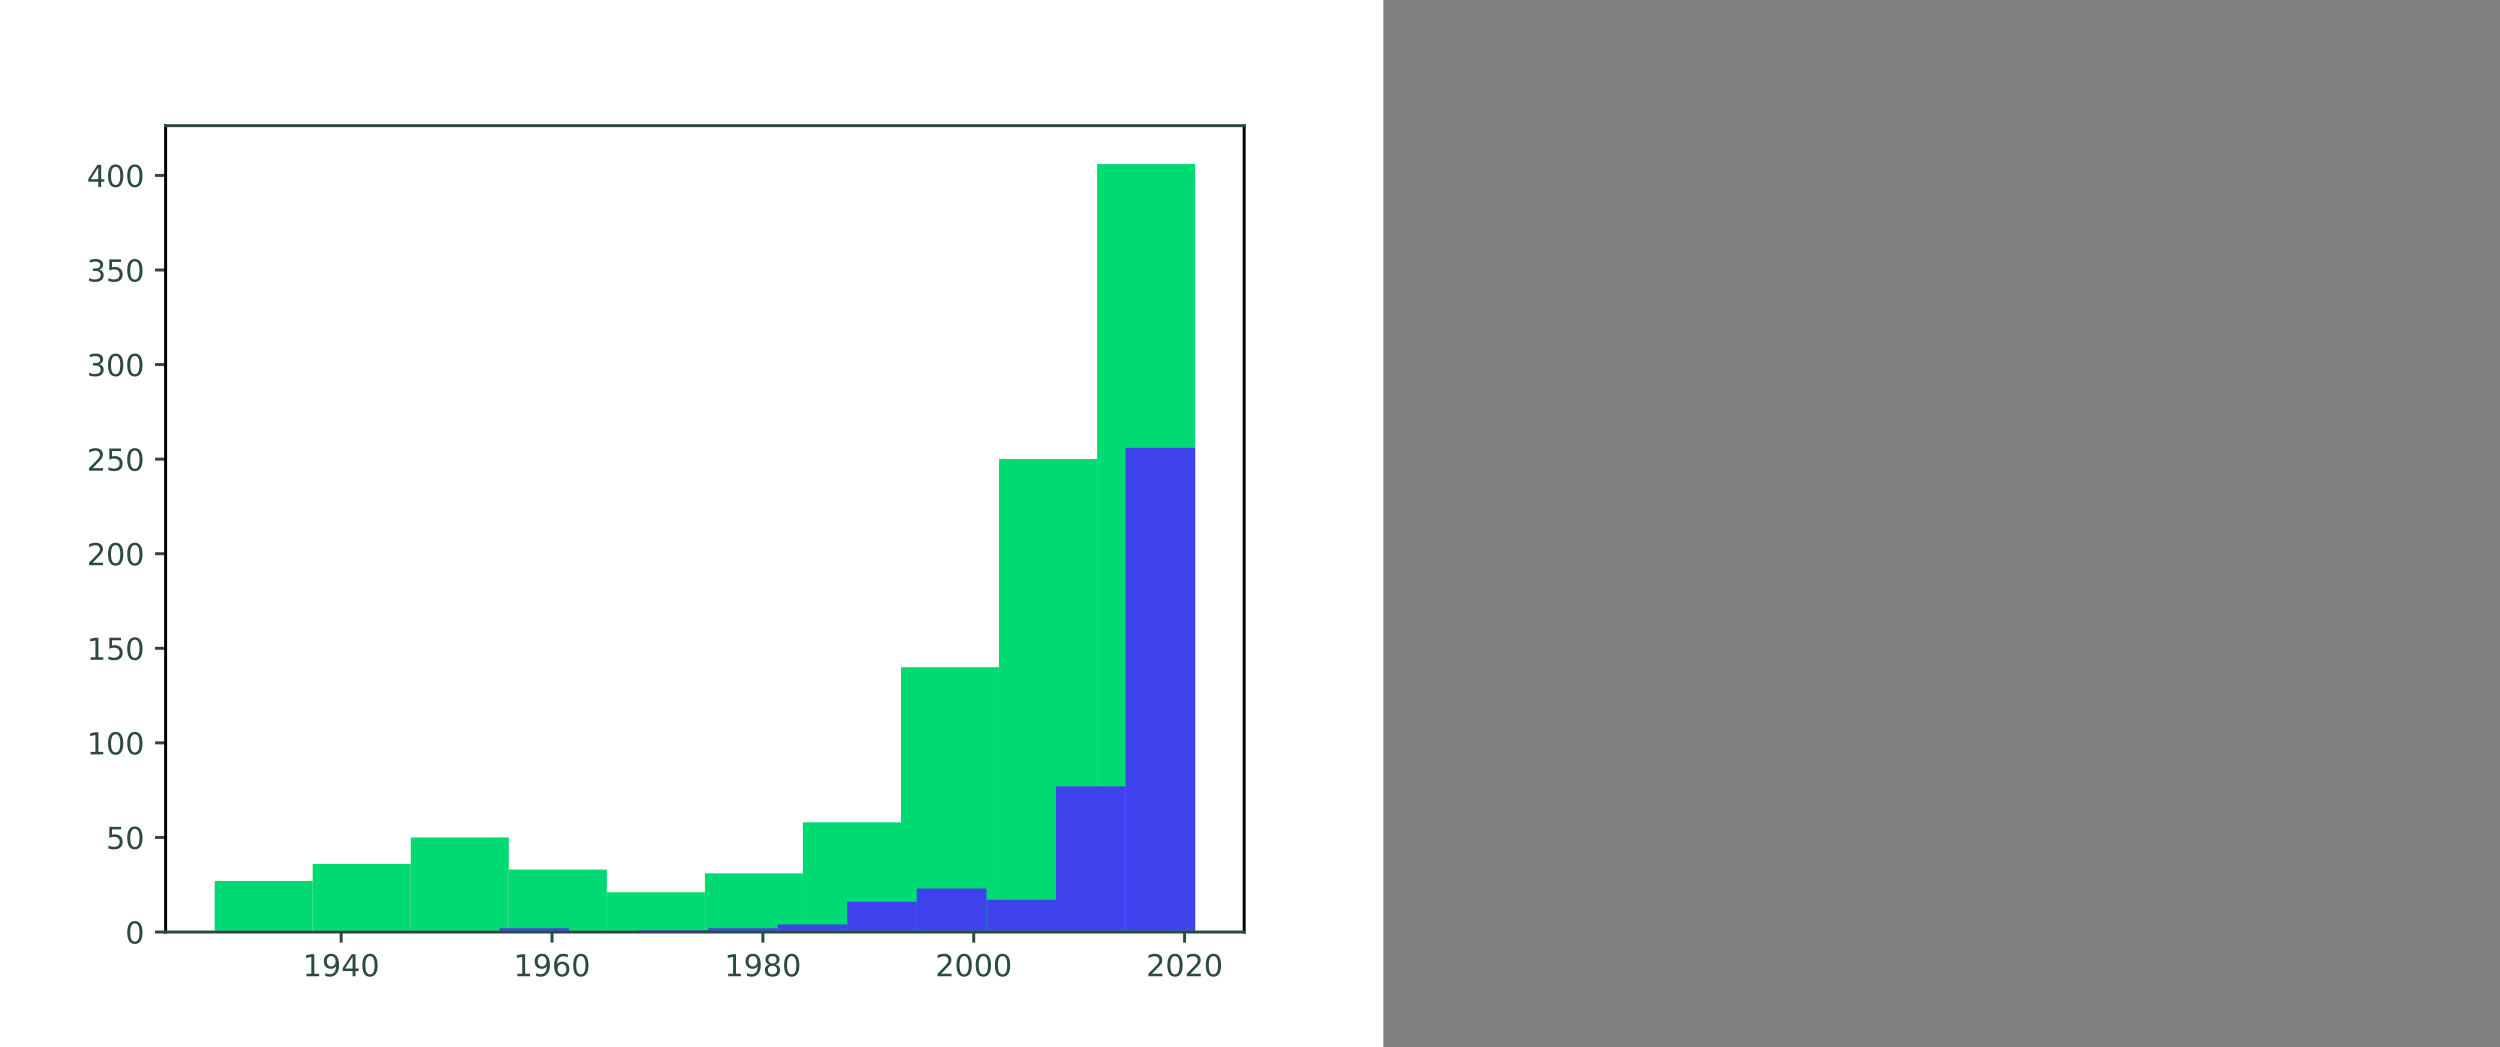 <svg xmlns="http://www.w3.org/2000/svg" width="900" height="377" fill="none"><rect width="100%" height="100%" fill="#808080" stroke="none"/><g clip-path="url(#a)"><g clip-path="url(#b)"><path fill="#fff" d="M-3 377h1010.99V0H-3z"/><path fill="#fff" d="M59.625 335.53H447.9V45.24H59.625z"/><mask id="c" width="389" height="291" x="59" y="45" maskUnits="userSpaceOnUse" style="mask-type:luminance"><path fill="#fff" d="M447.9 45.24H59.625v290.29H447.9z"/></mask><g mask="url(#c)"><path fill="#00DA72" d="M77.273 335.53h35.298v-18.385H77.273z"/></g><mask id="d" width="389" height="291" x="59" y="45" maskUnits="userSpaceOnUse" style="mask-type:luminance"><path fill="#fff" d="M447.9 45.24H59.625v290.29H447.9z"/></mask><g mask="url(#d)"><path fill="#00DA72" d="M112.571 335.53h35.298v-24.514h-35.298z"/></g><mask id="e" width="389" height="291" x="59" y="45" maskUnits="userSpaceOnUse" style="mask-type:luminance"><path fill="#fff" d="M447.9 45.24H59.625v290.29H447.9z"/></mask><g mask="url(#e)"><path fill="#00DA72" d="M147.869 335.53h35.298v-34.048h-35.298z"/></g><mask id="f" width="389" height="291" x="59" y="45" maskUnits="userSpaceOnUse" style="mask-type:luminance"><path fill="#fff" d="M447.9 45.24H59.625v290.29H447.9z"/></mask><g mask="url(#f)"><path fill="#00DA72" d="M183.167 335.53h35.298v-22.471h-35.298z"/></g><mask id="g" width="389" height="291" x="59" y="45" maskUnits="userSpaceOnUse" style="mask-type:luminance"><path fill="#fff" d="M447.9 45.24H59.625v290.29H447.9z"/></mask><g mask="url(#g)"><path fill="#00DA72" d="M218.465 335.53h35.298v-14.3h-35.298z"/></g><mask id="h" width="389" height="291" x="59" y="45" maskUnits="userSpaceOnUse" style="mask-type:luminance"><path fill="#fff" d="M447.9 45.24H59.625v290.29H447.9z"/></mask><g mask="url(#h)"><path fill="#00DA72" d="M253.763 335.53h35.297v-21.109h-35.297z"/></g><mask id="i" width="389" height="291" x="59" y="45" maskUnits="userSpaceOnUse" style="mask-type:luminance"><path fill="#fff" d="M447.9 45.24H59.625v290.29H447.9z"/></mask><g mask="url(#i)"><path fill="#00DA72" d="M289.061 335.53h35.297v-39.495h-35.297z"/></g><mask id="j" width="389" height="291" x="59" y="45" maskUnits="userSpaceOnUse" style="mask-type:luminance"><path fill="#fff" d="M447.9 45.24H59.625v290.29H447.9z"/></mask><g mask="url(#j)"><path fill="#00DA72" d="M324.358 335.531h35.298v-95.334h-35.298z"/></g><mask id="k" width="389" height="291" x="59" y="45" maskUnits="userSpaceOnUse" style="mask-type:luminance"><path fill="#fff" d="M447.9 45.24H59.625v290.29H447.9z"/></mask><g mask="url(#k)"><path fill="#00DA72" d="M359.655 335.53h35.298V165.292h-35.298z"/></g><mask id="l" width="389" height="291" x="59" y="45" maskUnits="userSpaceOnUse" style="mask-type:luminance"><path fill="#fff" d="M447.9 45.24H59.625v290.29H447.9z"/></mask><g mask="url(#l)"><path fill="#00DA72" d="M394.953 335.53h35.298V59.064h-35.298z"/></g><mask id="m" width="389" height="291" x="59" y="45" maskUnits="userSpaceOnUse" style="mask-type:luminance"><path fill="#fff" d="M447.9 45.24H59.625v290.29H447.9z"/></mask><g mask="url(#m)"><path fill="#4042EE" d="M179.751 335.53h25.05v-1.362h-25.05z"/></g><mask id="n" width="389" height="291" x="59" y="45" maskUnits="userSpaceOnUse" style="mask-type:luminance"><path fill="#fff" d="M447.9 45.24H59.625v290.29H447.9z"/></mask><g mask="url(#n)"><path fill="#4042EE" d="M229.852 335.531h25.05v-.681h-25.05z"/></g><mask id="o" width="389" height="291" x="59" y="45" maskUnits="userSpaceOnUse" style="mask-type:luminance"><path fill="#fff" d="M447.9 45.24H59.625v290.29H447.9z"/></mask><g mask="url(#o)"><path fill="#4042EE" d="M254.901 335.53h25.05v-1.362h-25.05z"/></g><mask id="p" width="389" height="291" x="59" y="45" maskUnits="userSpaceOnUse" style="mask-type:luminance"><path fill="#fff" d="M447.9 45.24H59.625v290.29H447.9z"/></mask><g mask="url(#p)"><path fill="#4042EE" d="M279.951 335.53h25.05v-2.723h-25.05z"/></g><mask id="q" width="389" height="291" x="59" y="45" maskUnits="userSpaceOnUse" style="mask-type:luminance"><path fill="#fff" d="M447.9 45.24H59.625v290.29H447.9z"/></mask><g mask="url(#q)"><path fill="#4042EE" d="M305.001 335.53h25.05v-10.895h-25.05z"/></g><mask id="r" width="389" height="291" x="59" y="45" maskUnits="userSpaceOnUse" style="mask-type:luminance"><path fill="#fff" d="M447.9 45.24H59.625v290.29H447.9z"/></mask><g mask="url(#r)"><path fill="#4042EE" d="M330.051 335.53h25.05v-15.662h-25.05z"/></g><mask id="s" width="389" height="291" x="59" y="45" maskUnits="userSpaceOnUse" style="mask-type:luminance"><path fill="#fff" d="M447.9 45.24H59.625v290.29H447.9z"/></mask><g mask="url(#s)"><path fill="#4042EE" d="M355.102 335.53h25.05v-11.576h-25.05z"/></g><mask id="t" width="389" height="291" x="59" y="45" maskUnits="userSpaceOnUse" style="mask-type:luminance"><path fill="#fff" d="M447.9 45.24H59.625v290.29H447.9z"/></mask><g mask="url(#t)"><path fill="#4042EE" d="M380.151 335.53h25.05v-52.433h-25.05z"/></g><mask id="u" width="389" height="291" x="59" y="45" maskUnits="userSpaceOnUse" style="mask-type:luminance"><path fill="#fff" d="M447.9 45.24H59.625v290.29H447.9z"/></mask><g mask="url(#u)"><path fill="#4042EE" d="M405.201 335.53h25.05V161.206h-25.05z"/></g><path fill="#2C4942" d="M122.818 335.53v3.818Z"/><path stroke="#2C4942" stroke-width="1.067" d="M122.818 335.53v3.818"/><path fill="#2C4942" d="M110.332 350.549h1.752v-6.068l-1.906.384v-.98l1.896-.384h1.072v7.048h1.751v.905h-4.565zM117.095 351.289v-.98q.404.192.817.293.414.1.813.101 1.063 0 1.621-.716.56-.716.641-2.177-.308.459-.782.704a2.2 2.2 0 0 1-1.045.246q-1.189 0-1.882-.721-.693-.723-.693-1.976 0-1.224.722-1.963.722-.742 1.921-.742 1.377 0 2.1 1.059.725 1.056.725 3.069 0 1.88-.89 3.002-.888 1.122-2.39 1.121-.404 0-.819-.08a6 6 0 0 1-.859-.24m2.133-3.371q.723 0 1.144-.495.423-.495.423-1.36 0-.858-.423-1.355-.421-.498-1.144-.498-.721 0-1.143.498-.421.498-.421 1.355 0 .865.421 1.36.422.495 1.143.495M126.927 344.439l-2.708 4.245h2.708zm-.282-.938h1.349v5.183h1.132v.895h-1.132v1.875h-1.067v-1.875h-3.577v-1.038zM133.191 344.21q-.828 0-1.246.818-.416.817-.416 2.458 0 1.635.416 2.453.418.818 1.246.818.834 0 1.25-.818.418-.818.418-2.453 0-1.64-.418-2.458-.416-.818-1.25-.818m0-.852q1.333 0 2.037 1.059.702 1.056.703 3.069 0 2.008-.703 3.067-.704 1.056-2.037 1.056t-2.036-1.056q-.702-1.059-.703-3.067 0-2.013.703-3.069.704-1.059 2.036-1.059M198.728 335.53v3.818Z"/><path stroke="#2C4942" stroke-width="1.067" d="M198.728 335.53v3.818"/><path fill="#2C4942" d="M186.242 350.549h1.751v-6.068l-1.906.384v-.98l1.896-.384h1.072v7.048h1.751v.905h-4.564zM193.004 351.289v-.98q.404.192.817.293.414.1.814.101 1.061 0 1.62-.716.561-.716.641-2.177-.308.459-.782.704a2.2 2.2 0 0 1-1.044.246q-1.19 0-1.883-.721-.693-.723-.693-1.976 0-1.224.722-1.963.722-.742 1.921-.742 1.377 0 2.1 1.059.726 1.056.726 3.069 0 1.88-.891 3.002-.888 1.122-2.39 1.121a4.3 4.3 0 0 1-.819-.08 6 6 0 0 1-.859-.24m2.133-3.371q.723 0 1.144-.495.423-.495.423-1.36 0-.858-.423-1.355-.421-.498-1.144-.498-.721 0-1.143.498-.421.498-.421 1.355 0 .865.421 1.36.422.495 1.143.495M202.317 347.05q-.722 0-1.145.496-.422.494-.422 1.357 0 .857.422 1.356.423.498 1.145.498.721 0 1.143-.498.421-.499.421-1.356 0-.863-.421-1.357-.422-.496-1.143-.496m2.128-3.373v.98a4.3 4.3 0 0 0-.815-.292 3.4 3.4 0 0 0-.816-.102q-1.061 0-1.622.719-.56.72-.639 2.174a2.13 2.13 0 0 1 1.826-.958q1.195 0 1.888.728.693.726.693 1.977 0 1.225-.722 1.967-.722.74-1.921.739-1.377 0-2.104-1.056-.727-1.059-.727-3.067 0-1.885.892-3.006.893-1.122 2.394-1.122.404 0 .815.08t.858.239M209.1 344.21q-.828 0-1.245.818-.417.817-.417 2.458 0 1.635.417 2.453t1.245.818q.834 0 1.25-.818.418-.818.418-2.453 0-1.64-.418-2.458-.416-.818-1.25-.818m0-.852q1.333 0 2.037 1.059.703 1.056.703 3.069 0 2.008-.703 3.067-.704 1.056-2.037 1.056t-2.035-1.056q-.704-1.059-.704-3.067 0-2.013.704-3.069.703-1.059 2.035-1.059M274.637 335.53v3.818Z"/><path stroke="#2C4942" stroke-width="1.067" d="M274.637 335.53v3.818"/><path fill="#2C4942" d="M262.151 350.549h1.751v-6.068l-1.906.384v-.98l1.896-.384h1.072v7.048h1.751v.905h-4.564zM268.913 351.289v-.98q.405.192.817.293.414.1.814.101 1.062 0 1.62-.716.561-.716.641-2.177-.308.459-.782.704a2.2 2.2 0 0 1-1.044.246q-1.189 0-1.883-.721-.693-.723-.693-1.976 0-1.224.722-1.963.723-.742 1.922-.742 1.376 0 2.099 1.059.726 1.056.726 3.069 0 1.88-.89 3.002-.889 1.122-2.391 1.121-.404 0-.818-.08a6 6 0 0 1-.86-.24m2.134-3.371q.721 0 1.143-.495t.423-1.36q0-.858-.423-1.355-.421-.498-1.143-.498-.723 0-1.144.498t-.421 1.355q0 .865.421 1.36t1.144.495M278.092 347.677q-.764 0-1.203.411-.436.411-.436 1.128 0 .72.436 1.13.439.411 1.203.411t1.205-.412q.441-.414.441-1.129 0-.717-.438-1.128-.437-.411-1.208-.411m-1.072-.457q-.69-.17-1.075-.644-.384-.476-.384-1.157 0-.953.676-1.507.678-.554 1.855-.554 1.184 0 1.859.554.674.554.674 1.507 0 .681-.386 1.157-.384.474-1.068.644.774.181 1.206.709.433.528.433 1.287 0 1.158-.703 1.776-.704.618-2.015.617-1.31 0-2.015-.617-.703-.618-.703-1.776 0-.759.435-1.287.437-.528 1.211-.709m-.392-1.699q0 .617.384.963.386.346 1.08.346.691 0 1.081-.346t.39-.963q0-.618-.39-.965-.39-.346-1.081-.346-.694 0-1.08.346-.384.347-.384.965M285.009 344.21q-.828 0-1.245.818-.416.817-.416 2.458 0 1.635.416 2.453.417.818 1.245.818.834 0 1.25-.818.418-.818.418-2.453 0-1.64-.418-2.458-.416-.818-1.25-.818m0-.852q1.333 0 2.037 1.059.703 1.056.703 3.069 0 2.008-.703 3.067-.704 1.056-2.037 1.056t-2.035-1.056q-.703-1.059-.703-3.067 0-2.013.703-3.069.703-1.059 2.035-1.059M350.546 335.53v3.818Z"/><path stroke="#2C4942" stroke-width="1.067" d="M350.546 335.53v3.818"/><path fill="#2C4942" d="M338.797 350.549h3.743v.905h-5.032v-.905q.61-.635 1.663-1.701 1.055-1.068 1.325-1.379.515-.58.719-.982.205-.401.205-.791 0-.634-.443-1.032-.444-.401-1.155-.401a3.5 3.5 0 0 0-1.066.176 6.4 6.4 0 0 0-1.196.533v-1.087a8.4 8.4 0 0 1 1.21-.394q.564-.133 1.031-.133 1.232 0 1.964.619.732.616.732 1.65 0 .49-.183.93-.181.438-.666 1.035-.133.155-.844.893a428 428 0 0 1-2.007 2.064M347.084 344.21q-.826 0-1.245.818-.416.817-.416 2.458 0 1.635.416 2.453.419.818 1.245.818.834 0 1.251-.818t.417-2.453q0-1.64-.417-2.458t-1.251-.818m0-.852q1.334 0 2.037 1.059.703 1.056.703 3.069 0 2.008-.703 3.067-.704 1.056-2.037 1.056t-2.035-1.056q-.703-1.059-.703-3.067 0-2.013.703-3.069.703-1.059 2.035-1.059M354.001 344.21q-.827 0-1.245.818-.417.817-.416 2.458 0 1.635.416 2.453.418.818 1.245.818.834 0 1.251-.818t.417-2.453q0-1.64-.417-2.458t-1.251-.818m0-.852q1.334 0 2.037 1.059.703 1.056.703 3.069 0 2.008-.703 3.067-.703 1.056-2.037 1.056-1.332 0-2.035-1.056-.703-1.059-.703-3.067 0-2.013.703-3.069.703-1.059 2.035-1.059M360.918 344.21q-.827 0-1.245.818-.417.817-.416 2.458 0 1.635.416 2.453.418.818 1.245.818.834 0 1.25-.818.418-.818.418-2.453 0-1.64-.418-2.458-.416-.818-1.25-.818m0-.852q1.334 0 2.037 1.059.703 1.056.703 3.069 0 2.008-.703 3.067-.704 1.056-2.037 1.056t-2.035-1.056q-.703-1.059-.703-3.067 0-2.013.703-3.069.703-1.059 2.035-1.059M426.455 335.53v3.818Z"/><path stroke="#2C4942" stroke-width="1.067" d="M426.455 335.53v3.818"/><path fill="#2C4942" d="M414.706 350.549h3.743v.905h-5.032v-.905q.61-.635 1.663-1.701 1.055-1.068 1.325-1.379.515-.58.719-.982.205-.401.205-.791 0-.634-.443-1.032-.444-.401-1.155-.401-.505 0-1.065.176a6.3 6.3 0 0 0-1.196.533v-1.087a8.4 8.4 0 0 1 1.209-.394q.564-.133 1.031-.133 1.232 0 1.964.619.732.616.732 1.65 0 .49-.183.93-.182.438-.666 1.035-.132.155-.844.893-.71.738-2.007 2.064M422.993 344.21q-.827 0-1.245.818-.416.817-.416 2.458 0 1.635.416 2.453.418.818 1.245.818.834 0 1.251-.818.418-.818.418-2.453 0-1.64-.418-2.458-.417-.818-1.251-.818m0-.852q1.334 0 2.037 1.059.704 1.056.704 3.069 0 2.008-.704 3.067-.704 1.056-2.037 1.056t-2.035-1.056q-.703-1.059-.703-3.067 0-2.013.703-3.069.703-1.059 2.035-1.059M428.541 350.549h3.743v.905h-5.032v-.905q.61-.635 1.663-1.701 1.055-1.068 1.325-1.379.515-.58.719-.982.205-.401.205-.791 0-.634-.443-1.032-.444-.401-1.155-.401-.506 0-1.065.176a6.3 6.3 0 0 0-1.196.533v-1.087a8.4 8.4 0 0 1 1.209-.394q.564-.133 1.031-.133 1.232 0 1.964.619.732.616.732 1.65 0 .49-.183.93-.181.438-.666 1.035-.133.155-.844.893a428 428 0 0 1-2.007 2.064M436.827 344.21q-.827 0-1.245.818-.416.817-.416 2.458 0 1.635.416 2.453.418.818 1.245.818.834 0 1.251-.818.418-.818.418-2.453 0-1.64-.418-2.458-.417-.818-1.251-.818m0-.852q1.334 0 2.037 1.059.704 1.056.704 3.069 0 2.008-.704 3.067-.704 1.056-2.037 1.056t-2.035-1.056q-.703-1.059-.703-3.067 0-2.013.703-3.069.703-1.059 2.035-1.059M59.625 335.53h-3.806Z"/><path stroke="#2C4942" stroke-width="1.067" d="M59.625 335.53h-3.806"/><path fill="#2C4942" d="M48.552 332.43q-.828 0-1.245.818-.417.816-.416 2.458 0 1.634.416 2.453.417.818 1.245.818.834 0 1.25-.818.418-.819.418-2.453 0-1.641-.418-2.458-.416-.818-1.25-.818m0-.852q1.334 0 2.037 1.058.703 1.057.703 3.07 0 2.009-.703 3.066t-2.037 1.057q-1.332 0-2.035-1.057-.705-1.057-.704-3.066 0-2.013.704-3.07.703-1.058 2.035-1.058M59.624 301.482h-3.806Z"/><path stroke="#2C4942" stroke-width="1.067" d="M59.624 301.482h-3.806"/><path fill="#2C4942" d="M39.352 297.673h4.21v.907h-3.228v1.948q.232-.08.466-.119t.469-.039q1.326 0 2.1.729.778.73.777 1.976 0 1.283-.797 1.995-.796.711-2.245.711-.5 0-1.018-.085a8 8 0 0 1-1.068-.256v-1.082q.477.26.987.389.51.127 1.077.127.918 0 1.454-.484.537-.484.537-1.315 0-.83-.537-1.315-.536-.485-1.454-.485-.43 0-.858.095a4.5 4.5 0 0 0-.872.298zM48.551 298.382q-.828 0-1.245.818-.417.817-.416 2.458 0 1.634.416 2.453.417.818 1.245.818.834 0 1.25-.818.418-.819.418-2.453 0-1.64-.418-2.458-.416-.818-1.25-.818m0-.852q1.334 0 2.037 1.058.703 1.057.703 3.07 0 2.009-.703 3.066t-2.037 1.057q-1.332 0-2.035-1.057t-.703-3.066q0-2.013.703-3.07.703-1.058 2.035-1.058M59.624 267.436h-3.806Z"/><path stroke="#2C4942" stroke-width="1.067" d="M59.624 267.436h-3.806"/><path fill="#2C4942" d="M32.61 270.674h1.751v-6.068l-1.906.384v-.98l1.896-.384h1.072v7.048h1.751v.905H32.61zM41.634 264.335q-.828 0-1.245.818-.416.817-.416 2.458 0 1.635.416 2.453.417.818 1.245.818.834 0 1.25-.818.418-.818.418-2.453 0-1.64-.418-2.458-.416-.818-1.25-.818m0-.852q1.334 0 2.037 1.059.703 1.056.703 3.069 0 2.008-.703 3.067-.704 1.056-2.037 1.056t-2.035-1.056q-.704-1.059-.703-3.067 0-2.013.703-3.069.703-1.059 2.035-1.059M48.551 264.335q-.828 0-1.245.818-.417.817-.416 2.458 0 1.635.416 2.453.417.818 1.245.818.834 0 1.25-.818.418-.818.418-2.453 0-1.64-.418-2.458-.416-.818-1.25-.818m0-.852q1.334 0 2.037 1.059.703 1.056.703 3.069 0 2.008-.703 3.067-.703 1.056-2.037 1.056-1.332 0-2.035-1.056-.704-1.059-.703-3.067 0-2.013.703-3.069.703-1.059 2.035-1.059M59.624 233.388h-3.806Z"/><path stroke="#2C4942" stroke-width="1.067" d="M59.624 233.388h-3.806"/><path fill="#2C4942" d="M32.61 236.626h1.751v-6.068l-1.906.384v-.98l1.896-.384h1.072v7.048h1.751v.905H32.61zM39.352 229.578h4.21v.907h-3.228v1.948q.232-.08.466-.119t.469-.039q1.326 0 2.1.729.778.73.777 1.976 0 1.283-.797 1.996-.796.711-2.245.711-.5 0-1.018-.086a8 8 0 0 1-1.068-.255v-1.083a4.15 4.15 0 0 0 2.064.517q.918 0 1.454-.484.537-.485.537-1.316t-.537-1.314q-.536-.486-1.454-.486a4 4 0 0 0-.858.095 4.4 4.4 0 0 0-.872.299zM48.551 230.287q-.828 0-1.245.819-.417.816-.416 2.457 0 1.635.416 2.453.417.819 1.245.818.834 0 1.25-.818.418-.818.418-2.453 0-1.641-.418-2.457-.416-.819-1.25-.819m0-.852q1.334 0 2.037 1.059.703 1.056.703 3.069 0 2.008-.703 3.067-.703 1.056-2.037 1.057-1.332 0-2.035-1.057-.704-1.059-.703-3.067 0-2.013.703-3.069.703-1.059 2.035-1.059M59.625 199.34h-3.806Z"/><path stroke="#2C4942" stroke-width="1.067" d="M59.625 199.34h-3.806"/><path fill="#2C4942" d="M33.347 202.578h3.742v.905h-5.031v-.905q.609-.633 1.663-1.701t1.325-1.379q.515-.579.718-.981.206-.403.206-.791 0-.634-.443-1.033-.444-.4-1.156-.401-.504 0-1.065.176a6.4 6.4 0 0 0-1.196.533v-1.087a8.5 8.5 0 0 1 1.21-.394q.564-.132 1.031-.133 1.232 0 1.964.619.732.617.732 1.65 0 .49-.183.93-.183.439-.666 1.035-.133.155-.845.893a391 391 0 0 1-2.006 2.064M41.634 196.24q-.828 0-1.245.818-.416.816-.416 2.458 0 1.634.416 2.452.417.819 1.245.818.834 0 1.25-.818.418-.818.418-2.452 0-1.642-.418-2.458-.416-.819-1.25-.818m0-.853q1.334 0 2.037 1.059.703 1.057.703 3.07 0 2.007-.703 3.066-.704 1.056-2.037 1.057t-2.035-1.057q-.704-1.059-.703-3.066 0-2.014.703-3.07.703-1.059 2.035-1.059M48.551 196.24q-.828 0-1.245.818-.417.816-.416 2.458 0 1.634.416 2.452.417.819 1.245.818.834 0 1.25-.818.418-.818.418-2.452 0-1.642-.418-2.458-.416-.819-1.25-.818m0-.853q1.334 0 2.037 1.059.703 1.057.703 3.07 0 2.007-.703 3.066-.703 1.056-2.037 1.057-1.332 0-2.035-1.057-.704-1.059-.703-3.066 0-2.014.703-3.07.703-1.059 2.035-1.059M59.625 165.292h-3.806Z"/><path stroke="#2C4942" stroke-width="1.067" d="M59.625 165.292h-3.806"/><path fill="#2C4942" d="M33.347 168.53h3.742v.906h-5.031v-.906q.609-.633 1.663-1.701a42 42 0 0 0 1.325-1.378q.515-.58.718-.982.206-.402.206-.791 0-.634-.443-1.033-.444-.4-1.156-.401-.504 0-1.065.176a6.4 6.4 0 0 0-1.196.533v-1.087a8.5 8.5 0 0 1 1.21-.394q.564-.132 1.031-.133 1.232 0 1.964.619.732.617.732 1.65 0 .49-.183.931-.183.438-.666 1.034-.133.156-.845.893a391 391 0 0 1-2.006 2.064M39.352 161.483h4.21v.906h-3.228v1.949a2.9 2.9 0 0 1 .934-.159q1.327 0 2.102.73.776.729.776 1.975 0 1.284-.797 1.996-.796.711-2.245.711-.5 0-1.018-.085a8 8 0 0 1-1.068-.256v-1.082a4.2 4.2 0 0 0 2.064.516q.918 0 1.454-.484.537-.484.537-1.316 0-.83-.537-1.314-.536-.486-1.454-.486a4 4 0 0 0-.858.096 4.4 4.4 0 0 0-.872.298zM48.551 162.192q-.828 0-1.245.818-.417.816-.416 2.458 0 1.634.416 2.452.417.819 1.245.819.834 0 1.25-.819.418-.818.418-2.452 0-1.642-.418-2.458-.416-.819-1.25-.818m0-.852q1.334 0 2.037 1.058.703 1.057.703 3.07 0 2.007-.703 3.066-.703 1.057-2.037 1.057-1.332 0-2.035-1.057-.704-1.059-.703-3.066 0-2.014.703-3.07.703-1.059 2.035-1.058M59.624 131.245h-3.806Z"/><path stroke="#2C4942" stroke-width="1.067" d="M59.624 131.245h-3.806"/><path fill="#2C4942" d="M35.673 131.1q.77.166 1.2.689.434.522.434 1.289 0 1.176-.807 1.822-.807.644-2.293.644-.498 0-1.026-.099a7.5 7.5 0 0 1-1.091-.296v-1.039q.445.262.975.394.532.133 1.111.133 1.007 0 1.536-.399.528-.398.528-1.16 0-.705-.49-1.1-.492-.397-1.367-.397h-.924v-.885h.967q.79 0 1.21-.317.419-.316.419-.913 0-.612-.433-.939-.431-.33-1.239-.329-.441 0-.946.097a9 9 0 0 0-1.11.296v-.957q.612-.17 1.146-.256.532-.085 1.005-.085 1.223 0 1.932.557.712.556.712 1.503 0 .661-.377 1.117-.379.454-1.072.63M41.634 128.145q-.828 0-1.245.818-.416.816-.416 2.458 0 1.635.416 2.453.417.818 1.245.818.834 0 1.25-.818.418-.819.418-2.453 0-1.642-.418-2.458-.416-.818-1.25-.818m0-.852q1.334 0 2.037 1.058.703 1.057.703 3.07 0 2.008-.703 3.066-.704 1.057-2.037 1.057t-2.035-1.057q-.704-1.058-.703-3.066 0-2.013.703-3.07.703-1.059 2.035-1.058M48.551 128.145q-.828 0-1.245.818-.417.816-.416 2.458 0 1.635.416 2.453.417.818 1.245.818.834 0 1.25-.818.418-.819.418-2.453 0-1.642-.418-2.458-.416-.818-1.25-.818m0-.852q1.334 0 2.037 1.058.703 1.057.703 3.07 0 2.008-.703 3.066t-2.037 1.057q-1.332 0-2.035-1.057-.704-1.058-.703-3.066 0-2.013.703-3.07.703-1.059 2.035-1.058M59.624 97.197h-3.806Z"/><path stroke="#2C4942" stroke-width="1.067" d="M59.624 97.197h-3.806"/><path fill="#2C4942" d="M35.673 97.053q.77.165 1.2.688.434.522.434 1.289 0 1.176-.807 1.822-.807.644-2.293.644-.498 0-1.026-.099a7.5 7.5 0 0 1-1.091-.296v-1.038q.445.26.975.393.532.133 1.111.133 1.007 0 1.536-.399.528-.398.528-1.16 0-.705-.49-1.1-.492-.397-1.367-.397h-.924v-.884h.967q.79 0 1.21-.317.419-.318.419-.914 0-.612-.433-.94-.431-.328-1.239-.328-.441 0-.946.097a9 9 0 0 0-1.11.297v-.958q.612-.172 1.146-.256a6.4 6.4 0 0 1 1.005-.085q1.223 0 1.932.557.712.556.712 1.503 0 .661-.377 1.117-.379.455-1.072.63M39.352 93.388h4.21v.907h-3.228v1.948a3 3 0 0 1 .934-.159q1.327 0 2.102.73.776.73.776 1.975 0 1.284-.797 1.996-.796.711-2.245.711-.5 0-1.018-.085a8 8 0 0 1-1.068-.256v-1.082q.477.26.987.388t1.077.128q.918 0 1.454-.484.537-.484.537-1.316 0-.83-.537-1.314-.536-.485-1.454-.485-.43 0-.858.095a4.5 4.5 0 0 0-.872.298zM48.551 94.097q-.828 0-1.245.818-.417.816-.416 2.458 0 1.635.416 2.453.417.818 1.245.818.834 0 1.25-.818.418-.819.418-2.453 0-1.64-.418-2.458-.416-.818-1.25-.818m0-.852q1.334 0 2.037 1.058.703 1.057.703 3.07 0 2.008-.703 3.066t-2.037 1.057q-1.332 0-2.035-1.057-.704-1.058-.703-3.066 0-2.013.703-3.07.703-1.058 2.035-1.058M59.625 63.15h-3.806Z"/><path stroke="#2C4942" stroke-width="1.067" d="M59.625 63.15h-3.806"/><path fill="#2C4942" d="m35.37 60.277-2.707 4.246h2.708zm-.281-.937h1.349v5.183h1.13v.895h-1.13v1.875H35.37v-1.875h-3.578V64.38zM41.634 60.05q-.828 0-1.245.817-.416.817-.416 2.458 0 1.634.416 2.453.417.818 1.245.818.834 0 1.25-.818.418-.819.418-2.453 0-1.64-.418-2.458-.416-.818-1.25-.818m0-.853q1.334 0 2.037 1.058.703 1.057.703 3.07 0 2.008-.703 3.066-.704 1.057-2.037 1.057t-2.035-1.056q-.704-1.059-.703-3.067 0-2.013.703-3.07.703-1.058 2.035-1.058M48.551 60.05q-.828 0-1.245.817t-.416 2.458q0 1.634.416 2.453.417.818 1.245.818.834 0 1.25-.818.418-.819.418-2.453 0-1.64-.418-2.458-.416-.818-1.25-.818m0-.853q1.334 0 2.037 1.058.703 1.057.703 3.07 0 2.008-.703 3.066t-2.037 1.057q-1.332 0-2.035-1.056-.704-1.059-.703-3.067 0-2.013.703-3.07.703-1.058 2.035-1.058"/><path stroke="#000" stroke-linecap="square" stroke-width="1.067" d="M59.625 335.53V45.24M447.899 335.53V45.24"/><path stroke="#2C4942" stroke-linecap="square" stroke-width="1.067" d="M59.625 335.53H447.9M59.625 45.24H447.9"/></g></g><defs><clipPath id="a"><path fill="#fff" d="M0 0h900v377H0z"/></clipPath><clipPath id="b"><path fill="#fff" d="M-3 0h501v377H-3z"/></clipPath></defs></svg>